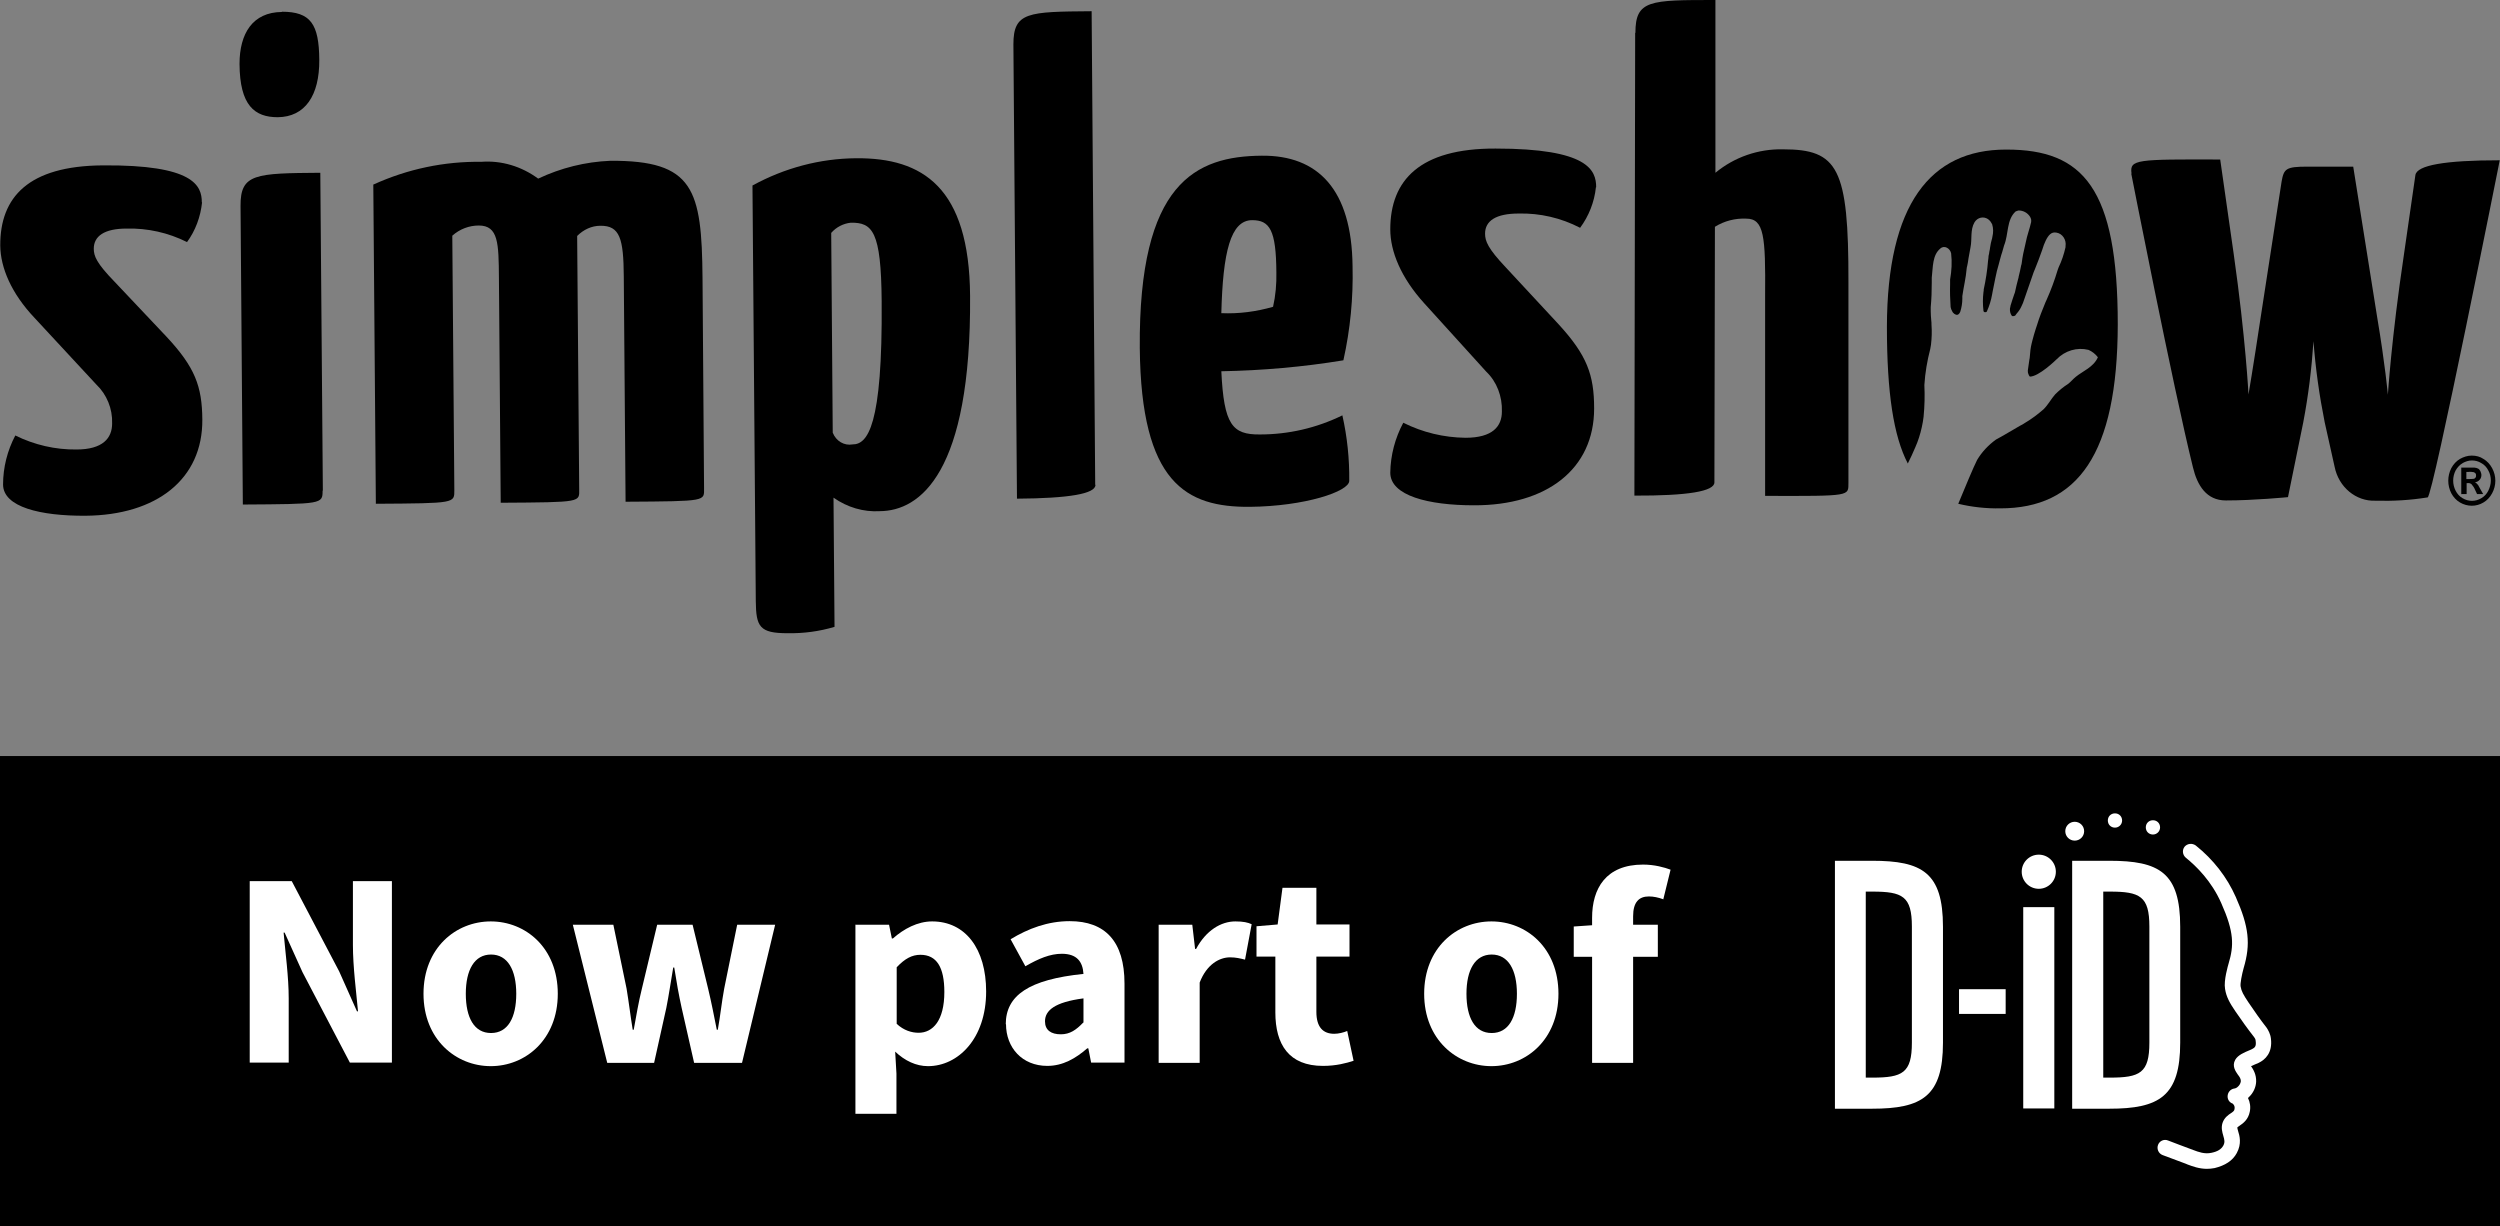 <?xml version="1.0" encoding="UTF-8"?>
<svg xmlns="http://www.w3.org/2000/svg" id="Layer_2" data-name="Layer 2" viewBox="0 0 98.11 48.13">
  <rect x="0" y="0" width="98.11" height="48.13" fill="#808080" stroke="none"/>
  <defs>
    <style>
      .cls-1 {
        fill-rule: evenodd;
      }

      .cls-2 {
        fill: #fff;
      }
    </style>
  </defs>
  <g id="logo_simpleshow_D-ID">
    <rect id="bl" y="29.67" width="98.11" height="18.46"></rect>
    <g id="logo_D-ID">
      <path class="cls-2" d="M73.47,33.78h-1.46v9.73h1.46c1.96,0,2.78-.49,2.78-2.59v-4.55c0-2.13-.82-2.59-2.78-2.59h0ZM75.03,40.92c0,1.19-.37,1.37-1.55,1.37h-.26v-7.3h.26c1.18,0,1.55.18,1.55,1.37v4.55Z"></path>
      <path class="cls-2" d="M76.88,38.82v.97h1.83v-.97h-1.83Z"></path>
      <path class="cls-2" d="M79.4,35.6v7.9h1.22v-7.9h-1.22Z"></path>
      <path class="cls-2" d="M82.78,33.78h-1.46v9.73h1.46c1.96,0,2.78-.49,2.78-2.59v-4.55c0-2.13-.82-2.59-2.78-2.59h0ZM84.35,40.92c0,1.19-.37,1.37-1.55,1.37h-.26v-7.3h.26c1.18,0,1.55.18,1.55,1.37v4.55Z"></path>
      <circle class="cls-2" cx="80.01" cy="34.21" r=".67"></circle>
      <g>
        <path class="cls-2" d="M81.42,32.99c.2,0,.37-.16.37-.37s-.17-.37-.37-.37-.37.16-.37.37.17.37.37.37Z"></path>
        <path class="cls-2" d="M83,32.48c.15,0,.28-.12.28-.28s-.12-.28-.28-.28-.28.12-.28.28.12.28.28.28Z"></path>
        <path class="cls-2" d="M84.49,32.75c.15,0,.28-.12.28-.28s-.12-.28-.28-.28-.28.12-.28.28.12.28.28.28Z"></path>
      </g>
      <path class="cls-2" d="M86.61,45.87c-.31,0-.57-.1-.76-.17l-.07-.03c-.32-.12-.62-.23-.91-.34-.16-.06-.24-.24-.18-.4s.24-.24.4-.17c.28.11.58.22.9.34.02,0,.05.02.08.03.21.08.45.17.72.11.24-.05.38-.14.46-.28.07-.13.05-.22,0-.39-.04-.14-.09-.31-.03-.5.07-.21.23-.32.34-.39.1-.07.12-.09.13-.15.03-.13-.05-.2-.07-.22-.12-.04-.2-.15-.2-.28,0-.15.1-.28.25-.31.03,0,.11-.02.17-.09.03-.03.09-.1.1-.2,0-.09-.04-.16-.12-.26-.08-.12-.24-.33-.1-.58.11-.19.36-.29.55-.37.04-.02.08-.03.11-.05.12-.06.17-.12.14-.33,0-.06-.04-.11-.06-.14-.26-.33-.5-.67-.74-1.02-.21-.31-.35-.55-.4-.87-.06-.33.12-.93.14-1,.21-.7.22-1.23-.29-2.37-.38-.86-.97-1.44-1.39-1.78-.13-.11-.15-.3-.05-.43.11-.13.3-.15.44-.05.69.55,1.23,1.25,1.57,2.02.52,1.17.59,1.85.31,2.79-.07.25-.14.61-.12.72.03.19.11.33.31.63.23.34.46.67.71.99,0,0,0,0,0,0,.06.09.15.24.17.43.07.56-.23.83-.48.95-.04.02-.09.04-.14.06-.04.02-.1.04-.16.07.09.13.21.33.2.61-.01.22-.11.44-.28.6-.01.01-.03.03-.04.04.08.16.11.35.07.54-.06.31-.27.46-.39.54-.05.04-.09.06-.1.08,0,.03.02.09.03.13.06.19.15.5-.05.87-.16.3-.46.49-.87.59-.11.02-.21.03-.31.03h0Z"></path>
    </g>
    <g id="text">
      <g>
        <path class="cls-2" d="M9.8,34.58h1.65l1.86,3.54.7,1.57h.04c-.07-.75-.2-1.76-.2-2.6v-2.51h1.53v7.12h-1.65l-1.86-3.55-.7-1.55h-.04c.07.79.2,1.74.2,2.58v2.52h-1.53v-7.12Z"></path>
        <path class="cls-2" d="M16.62,39c0-1.8,1.27-2.84,2.64-2.84s2.63,1.04,2.63,2.84-1.27,2.84-2.63,2.84-2.64-1.04-2.64-2.84ZM20.26,39c0-.94-.34-1.54-.99-1.54s-.99.6-.99,1.54.33,1.54.99,1.54.99-.6.99-1.54Z"></path>
        <path class="cls-2" d="M22.47,36.29h1.6l.52,2.51c.09.54.15,1.06.24,1.61h.04c.1-.55.19-1.09.32-1.61l.6-2.51h1.39l.61,2.51c.13.54.23,1.06.34,1.61h.04c.1-.55.15-1.07.25-1.61l.51-2.51h1.49l-1.3,5.42h-1.88l-.49-2.16c-.11-.5-.2-1-.29-1.58h-.04c-.1.58-.17,1.08-.27,1.58l-.48,2.16h-1.84l-1.35-5.42Z"></path>
        <path class="cls-2" d="M33.58,36.29h1.31l.11.54h.04c.43-.38.97-.67,1.54-.67,1.31,0,2.12,1.08,2.12,2.75,0,1.86-1.11,2.93-2.28,2.93-.47,0-.91-.21-1.29-.57l.05.86v1.58h-1.61v-7.43ZM37.06,38.93c0-.97-.3-1.46-.94-1.46-.33,0-.61.15-.93.49v2.22c.28.26.59.35.86.35.56,0,1.01-.48,1.01-1.6Z"></path>
        <path class="cls-2" d="M39.47,40.2c0-1.14.91-1.76,3.05-1.98-.03-.48-.26-.79-.85-.79-.46,0-.91.19-1.43.49l-.58-1.06c.69-.42,1.46-.71,2.32-.71,1.39,0,2.15.79,2.15,2.45v3.1h-1.31l-.11-.56h-.04c-.46.4-.96.69-1.57.69-.99,0-1.62-.72-1.62-1.64ZM42.52,40.13v-.95c-1.14.15-1.51.48-1.51.9,0,.35.24.51.62.51.36,0,.6-.17.88-.46Z"></path>
        <path class="cls-2" d="M45.48,36.29h1.31l.11.95h.04c.39-.73.98-1.08,1.54-1.08.31,0,.49.04.64.11l-.26,1.39c-.2-.05-.36-.09-.59-.09-.4,0-.91.26-1.19.99v3.15h-1.61v-5.42Z"></path>
        <path class="cls-2" d="M50.05,39.74v-2.2h-.74v-1.19l.83-.07.19-1.44h1.33v1.44h1.3v1.26h-1.3v2.17c0,.61.27.86.7.86.17,0,.37-.05.51-.11l.25,1.17c-.28.09-.68.2-1.2.2-1.34,0-1.87-.84-1.87-2.1Z"></path>
        <path class="cls-2" d="M55.89,39c0-1.8,1.27-2.84,2.64-2.84s2.63,1.04,2.63,2.84-1.27,2.84-2.63,2.84-2.64-1.04-2.64-2.84ZM59.53,39c0-.94-.34-1.54-.99-1.54s-.99.6-.99,1.54.33,1.54.99,1.54.99-.6.99-1.54Z"></path>
        <path class="cls-2" d="M65.27,35.29c-.19-.07-.38-.11-.56-.11-.39,0-.62.22-.62.78v.33h.97v1.26h-.97v4.16h-1.61v-4.16h-.72v-1.19l.72-.05v-.29c0-1.15.54-2.09,2-2.09.45,0,.84.11,1.08.2l-.29,1.18Z"></path>
      </g>
    </g>
    <g id="logo_simpleshow">
      <path d="M7.93,7.94c-.06.57-.26,1.11-.59,1.56-.74-.37-1.55-.55-2.37-.53-.88,0-1.29.3-1.29.79,0,.29.11.57.81,1.29l2.05,2.17c1.11,1.19,1.39,1.94,1.4,3.24.02,2.34-1.79,3.76-4.59,3.78-1.76.01-3.22-.34-3.23-1.22,0-.68.17-1.34.48-1.93.75.37,1.57.56,2.4.55,1.04,0,1.4-.45,1.4-1.02.02-.58-.21-1.14-.62-1.53l-2.42-2.61C.44,11.51.02,10.5.01,9.64c-.01-1.9,1.1-3.13,4.02-3.15,3.58-.03,3.89.8,3.89,1.45Z"></path>
      <path d="M11.06.46c1.13,0,1.46.48,1.47,1.89.01,1.4-.56,2.24-1.63,2.25-.91,0-1.49-.46-1.5-2.09,0-1.19.51-2.03,1.66-2.04ZM12.66,19.26c0,.52-.02.52-3.13.54l-.09-11.72c-.01-1.27.59-1.28,3.13-1.3l.1,12.47Z"></path>
      <path d="M14.66,7.24c1.34-.61,2.78-.91,4.23-.89.79-.06,1.58.18,2.23.66.89-.42,1.85-.66,2.83-.7,3.28-.02,3.59,1.12,3.62,4.6l.06,8.24c0,.52.14.52-3.08.54l-.07-8.84c-.01-1.48-.15-2-.92-1.99-.34,0-.66.15-.91.4l.08,9.93c0,.52.14.52-3.08.54l-.07-8.83c-.01-1.35-.02-2.05-.79-2.05-.38,0-.75.14-1.04.4l.08,9.98c0,.52.06.52-3.08.54l-.1-12.53Z"></path>
      <path d="M29.53,7.28c1.26-.69,2.65-1.06,4.07-1.07,2.61-.02,4.44,1.14,4.47,5.4.05,6.96-1.97,8.44-3.54,8.45-.64.04-1.28-.15-1.82-.53l.04,5.07c-.6.18-1.22.26-1.84.25-1.1,0-1.24-.25-1.25-1.26l-.13-16.29ZM32.68,16.98c.13.33.45.52.78.46.58,0,1.18-.69,1.14-5.62-.02-2.75-.36-3.09-1.21-3.08-.29.03-.57.17-.77.4l.06,7.85Z"></path>
      <path d="M42.99,19.03q0,.52-3.08.54l-.14-17.83c0-1.27.57-1.28,3.07-1.3l.14,18.58Z"></path>
      <path d="M53.08,10.45c.03,1.24-.09,2.48-.36,3.69-1.58.26-3.18.4-4.79.43.1,2.1.43,2.49,1.51,2.48,1.12,0,2.22-.25,3.24-.75.19.84.28,1.71.27,2.57,0,.42-1.75,1-3.9,1.02-2.5.02-4.27-.93-4.32-6.23-.05-6.5,2.2-7.53,4.79-7.55,2.2-.02,3.53,1.32,3.56,4.34ZM47.93,12.29c.69.03,1.37-.06,2.03-.25.1-.44.14-.9.13-1.35-.01-1.66-.26-2.05-.95-2.05-.85,0-1.15,1.26-1.21,3.65Z"></path>
      <path d="M62.63,7.35c-.06.58-.28,1.13-.62,1.59-.75-.39-1.58-.58-2.41-.56-.9,0-1.32.29-1.32.79,0,.29.11.58.81,1.32l2.07,2.23c1.12,1.22,1.4,1.99,1.4,3.31,0,2.38-1.86,3.81-4.72,3.8-1.79,0-3.28-.38-3.28-1.28.01-.69.19-1.36.51-1.96.76.38,1.59.58,2.44.59,1.07,0,1.43-.45,1.43-1.03.02-.59-.2-1.17-.61-1.56l-2.43-2.68c-.92-1.01-1.34-2.04-1.34-2.91,0-1.93,1.16-3.18,4.13-3.17,3.64,0,3.95.85,3.95,1.52Z"></path>
      <path d="M64.18,1.29C64.18,0,64.74,0,67.32,0v6.78c.75-.62,1.69-.94,2.65-.92,2.16,0,2.58.72,2.57,5.22v7.86c-.01.53.15.53-3.27.52v-7.86c.02-2.33-.04-3.02-.74-3.02-.43-.02-.86.09-1.23.32l-.02,10.03q0,.53-3.14.52l.03-18.16Z"></path>
      <path d="M83.65,6.81c-.08-.56.2-.56,3.48-.55l.53,3.71c.47,3.31.58,5.51.58,5.51,0,0,.17-.98.48-3.04l.82-5.32c.09-.5.17-.58,1.01-.58h.45s.06,0,.06,0h1.29s.94,5.91.94,5.91c.31,1.83.42,3.04.42,3.04,0,0,.14-2.22.63-5.5l.45-3.12q.09-.58,3.31-.58s-2.63,13.23-2.83,13.23c-.68.11-1.36.15-2.05.13-.76.03-1.44-.53-1.6-1.33l-.39-1.75c-.21-1.05-.36-2.11-.44-3.18-.07,1.07-.2,2.13-.4,3.18l-.6,2.94s-1.32.13-2.44.13c-.76,0-1.12-.59-1.29-1.3-.78-3.15-2.42-11.52-2.42-11.52Z"></path>
      <path class="cls-1" d="M78.72,5.87c-2.97,0-4.66,2.16-4.67,6.95,0,2.6.26,4.29.82,5.37.05-.1.1-.21.15-.31.05-.11.1-.22.15-.34.02-.06.05-.11.07-.17.1-.26.17-.53.22-.81.01-.07.02-.14.03-.21.04-.41.05-.83.03-1.24.03-.48.11-.95.23-1.41.01-.06.02-.12.03-.17.03-.26.04-.52.02-.78,0-.06,0-.12-.01-.18-.01-.12-.02-.23-.02-.35,0-.06,0-.12,0-.17.03-.32.04-.64.04-.96,0-.06,0-.13,0-.19.05-.42.02-.89.34-1.15.16-.14.38,0,.42.19.04.34.02.69-.04,1.03,0,.06,0,.12,0,.18-.01.3,0,.6.02.9.01.06.03.11.06.16.02.05.05.08.09.11.09.06.15.04.2-.03.01-.02.02-.04.03-.06.05-.16.08-.33.08-.51,0-.03,0-.07,0-.1.05-.36.14-.71.17-1.08,0-.03.01-.06.02-.1.02-.1.04-.19.05-.29,0-.04.02-.07.02-.11,0-.04.02-.07.02-.11.01-.07.03-.15.04-.22.07-.33-.02-.68.16-.99.12-.19.35-.24.53-.12,0,0,0,0,.01.01.03.02.06.05.09.09.02.03.04.07.06.1.05.16.05.33.01.49,0,.04-.02.09-.03.13-.01.04-.02.08-.03.12-.01.06-.02.11-.03.17,0,.05-.02.11-.03.17,0,.05-.02.11-.03.16,0,.06-.01.12-.02.19-.03.38-.09.76-.17,1.13,0,.03,0,.07-.01.1-.03.25-.03.49,0,.74.01.07.11.06.13.03.1-.22.17-.45.21-.68,0-.04.02-.07.02-.11.08-.36.13-.72.24-1.07.02-.06.03-.13.05-.19.02-.06.03-.12.05-.18.01-.03.02-.06.03-.09.01-.05.03-.09.04-.14.01-.05.03-.09.04-.14.18-.44.09-1,.45-1.33.04-.02.08-.03.12-.04.18,0,.35.09.45.25.02.03.03.07.04.1,0,.04.01.07,0,.11-.06.27-.16.52-.21.79,0,.03-.02.06-.02.09-.06.24-.11.48-.14.73,0,.03-.01.05-.02.08-.03.15-.06.3-.1.45,0,.03-.01.06-.02.09-.04.16-.09.34-.12.5,0,.03-.02.06-.03.09-.05.16-.11.31-.15.46,0,.03-.01.06-.02.1-.01.1.01.21.07.29.03.03.07.02.13,0,.02-.03.04-.06.06-.08.08-.09.15-.19.2-.31.02-.04.03-.07.05-.11.14-.4.28-.81.42-1.21.02-.04.03-.08.05-.12.1-.24.19-.49.28-.74.02-.07.05-.14.07-.21.09-.23.2-.44.36-.48.04-.01.09-.01.14,0,.23.04.39.28.35.53,0,.01,0,.02,0,.04-.06.27-.15.54-.27.79-.01.04-.03.07-.04.11-.12.4-.26.78-.43,1.16-.02.04-.03.07-.05.11-.12.29-.24.59-.33.89-.02.05-.03.1-.05.15-.05.15-.09.3-.13.45-.01.04-.02.08-.03.12-.04.16-.06.33-.07.5,0,.05-.01.09-.02.14-.02.14-.04.28-.06.42,0,.04,0,.09.02.13.01.04.03.08.06.11.35,0,1.01-.64,1.05-.68.33-.34.8-.48,1.25-.37.14.06.27.16.37.29-.17.39-.59.54-.87.77-.1.08-.19.19-.29.27-.19.12-.36.26-.52.42-.15.17-.27.4-.45.58-.23.2-.48.39-.74.54-.06.04-.12.08-.19.11-.32.18-.6.36-.94.54-.29.21-.55.48-.74.8-.13.25-.5,1.14-.74,1.72.54.13,1.1.19,1.65.18,3.03,0,4.6-2.11,4.61-7.22,0-5.35-1.36-6.86-4.36-6.86Z"></path>
      <path d="M97.01,17.88c.16,0,.32.04.45.13.14.08.26.21.34.36.17.31.17.68,0,.99-.08.15-.2.28-.34.36-.28.17-.63.17-.92,0-.14-.08-.26-.21-.34-.36-.16-.31-.16-.68,0-.99.08-.15.2-.28.34-.36.14-.08.3-.13.45-.13ZM97.01,18.07c-.13,0-.25.04-.36.1-.12.07-.21.17-.28.29-.13.25-.13.55,0,.8.06.12.16.23.27.29.23.14.51.14.74,0,.12-.07.21-.17.27-.29.06-.12.1-.26.1-.4,0-.14-.03-.28-.1-.4-.06-.12-.16-.23-.28-.29-.11-.07-.24-.1-.36-.1h0ZM96.59,19.4v-1.05h.2c.19,0,.29,0,.31,0,.05,0,.11.02.15.04.04.02.07.06.09.1.02.05.04.1.04.15,0,.07-.02.14-.07.19-.05.06-.12.09-.19.1.02,0,.05.02.07.04.02.02.05.05.07.08,0,.01.03.05.07.13l.12.21h-.24l-.08-.17c-.03-.08-.08-.15-.14-.22-.04-.03-.09-.05-.14-.04h-.05v.43h-.2ZM96.79,18.8h.08c.07,0,.14,0,.21-.01.03,0,.05-.03.07-.05.02-.02.02-.05.02-.08,0-.03,0-.06-.02-.08-.02-.02-.04-.04-.07-.05-.07-.01-.14-.02-.21-.01h-.08v.29Z"></path>
    </g>
  </g>
</svg>
